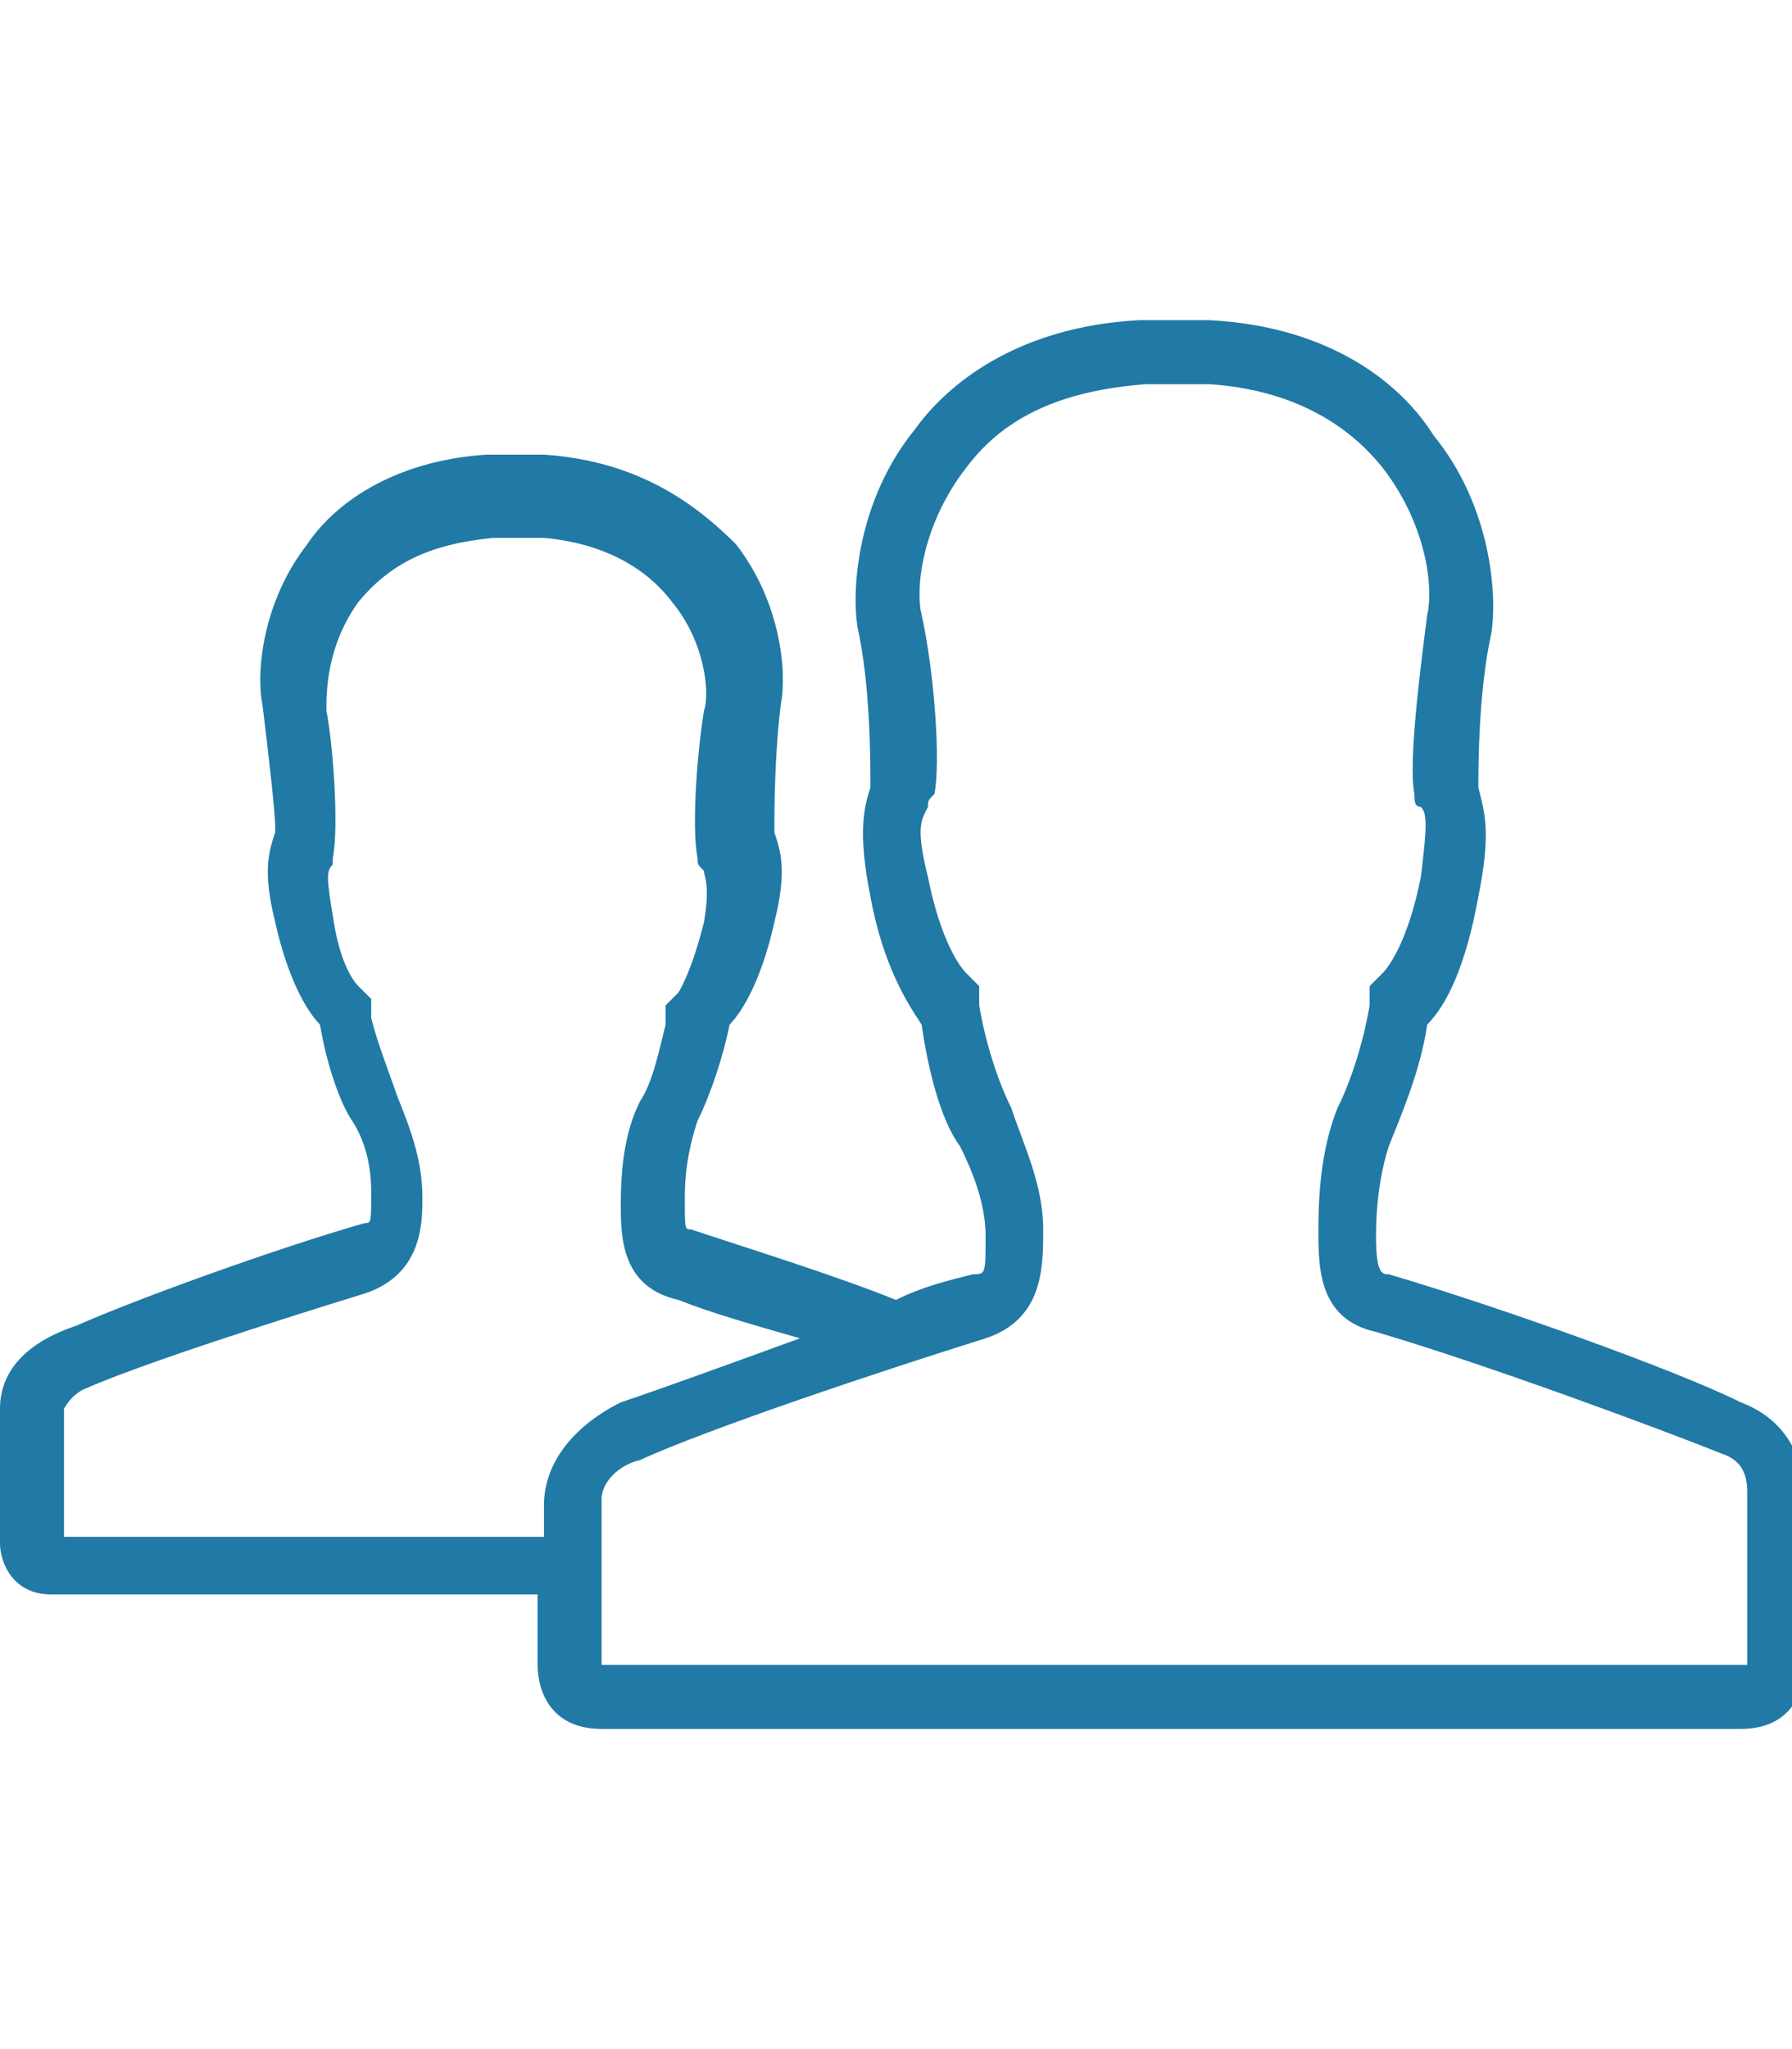 <?xml version="1.0" encoding="UTF-8"?> <!-- Generator: Adobe Illustrator 23.0.2, SVG Export Plug-In . SVG Version: 6.00 Build 0) --> <svg xmlns="http://www.w3.org/2000/svg" xmlns:xlink="http://www.w3.org/1999/xlink" id="Calque_1" x="0px" y="0px" viewBox="0 0 28 32" style="enable-background:new 0 0 28 32;" xml:space="preserve"> <style type="text/css"> .st0{fill:#2179A5;} </style> <g id="icomoon-ignore"> </g> <path class="st0" d="M0,22c0,0.5,0,1.8,0,2.1s0.2,0.8,0.8,0.8c0.5,0,4.4,0,6.2,0c0.5,0,0.9,0,0.9,0h0.2c0,0,0.1,0,0.3,0 c0,0.5,0,0.9,0,1.1c0,0.4,0.2,1,1,1c0.6,0,5.5,0,7.7,0c0.7,0,1.1,0,1.1,0h0.2c0,0,0.4,0,1.1,0c2.2,0,7.1,0,7.7,0c0.8,0,1-0.6,1-1 s0-2.1,0-2.6s-0.2-1.2-1-1.5c-1-0.5-3.8-1.5-5.5-2c-0.1,0-0.2,0-0.2-0.6c0-0.6,0.1-1.1,0.2-1.4c0.2-0.5,0.5-1.2,0.6-1.9 c0.3-0.3,0.6-0.9,0.8-2c0.2-1,0.1-1.3,0-1.7c0,0,0-0.1,0-0.1c0-0.2,0-1.4,0.2-2.3c0.1-0.6,0-2-0.9-3.1C21.9,6,20.8,5.1,18.9,5 l-1.1,0c-1.9,0.1-3,1-3.5,1.7c-0.9,1.1-1,2.5-0.9,3.1c0.2,0.9,0.2,2.1,0.2,2.4c0,0,0,0.1,0,0.1c-0.1,0.3-0.2,0.7,0,1.7 c0.2,1.1,0.6,1.7,0.8,2c0.1,0.7,0.3,1.5,0.6,1.9c0.2,0.4,0.4,0.9,0.4,1.4c0,0.6,0,0.6-0.2,0.6c-0.4,0.1-0.8,0.2-1.2,0.4 c-1-0.4-2.3-0.8-3.2-1.1c-0.1,0-0.1,0-0.1-0.5c0-0.5,0.1-0.9,0.2-1.2c0.2-0.4,0.4-1,0.5-1.5c0.2-0.2,0.5-0.7,0.7-1.6 c0.2-0.8,0.1-1.1,0-1.4c0,0,0-0.1,0-0.1c0-0.2,0-1.1,0.1-1.9c0.1-0.5,0-1.6-0.7-2.5C10.9,7.9,10,7.2,8.5,7.1H7.6 C6.1,7.2,5.2,7.9,4.8,8.5C4.1,9.4,4,10.5,4.1,11c0.1,0.8,0.2,1.7,0.2,1.9c0,0,0,0.1,0,0.1c-0.1,0.3-0.2,0.6,0,1.4 c0.2,0.9,0.5,1.4,0.7,1.6c0.1,0.6,0.3,1.2,0.5,1.5c0.2,0.3,0.3,0.7,0.3,1.1c0,0.5,0,0.5-0.1,0.5c-1.4,0.4-3.6,1.2-4.5,1.6 C0.3,21,0,21.5,0,22L0,22z M9.4,23.4c0-0.2,0.2-0.5,0.6-0.6c1.1-0.5,3.8-1.4,5.4-1.9c0.9-0.3,0.9-1.1,0.9-1.7c0-0.7-0.3-1.3-0.5-1.9 c-0.2-0.4-0.4-1-0.5-1.6l0-0.3l-0.2-0.2c-0.1-0.1-0.4-0.5-0.6-1.5c-0.2-0.8-0.1-0.9,0-1.1l0,0l0,0c0-0.1,0-0.1,0.1-0.2l0,0l0,0 c0.1-0.5,0-1.9-0.2-2.8c-0.1-0.4,0-1.4,0.7-2.3c0.6-0.8,1.5-1.2,2.8-1.3l1,0c1.5,0.1,2.3,0.8,2.7,1.3c0.7,0.9,0.8,1.9,0.7,2.3 c-0.1,0.8-0.3,2.3-0.2,2.8l0,0l0,0c0,0.1,0,0.2,0.1,0.2c0.1,0.1,0.1,0.3,0,1.1c-0.2,1-0.5,1.4-0.6,1.5l-0.2,0.2l0,0.3 c-0.1,0.6-0.3,1.2-0.5,1.6c-0.2,0.5-0.3,1.1-0.3,1.9c0,0.6,0,1.4,0.9,1.6c1.7,0.5,4.4,1.5,5.4,1.9c0.3,0.1,0.4,0.3,0.4,0.6V26H9.4 L9.4,23.4L9.4,23.4z M1,22c0,0,0.1-0.2,0.3-0.3c0.9-0.4,3.1-1.1,4.4-1.5c0.9-0.3,0.9-1.1,0.9-1.5c0-0.6-0.2-1.1-0.4-1.6 c-0.1-0.3-0.3-0.8-0.4-1.2l0-0.3l-0.2-0.2c-0.1-0.1-0.3-0.4-0.4-1.1c-0.1-0.6-0.1-0.7,0-0.8l0,0l0,0c0-0.1,0-0.1,0-0.1l0,0l0,0 c0.1-0.5,0-1.8-0.1-2.3c0-0.3,0-1,0.5-1.7c0.5-0.6,1.1-0.9,2.1-1h0.8c1.1,0.1,1.7,0.6,2,1c0.5,0.6,0.6,1.4,0.5,1.7 c-0.1,0.6-0.2,1.8-0.1,2.3l0,0l0,0c0,0.1,0,0.1,0.1,0.2c0,0.1,0.1,0.2,0,0.8c-0.2,0.8-0.4,1.1-0.4,1.1l-0.2,0.2l0,0.3 c-0.1,0.4-0.2,0.9-0.4,1.2c-0.2,0.4-0.3,0.9-0.3,1.6c0,0.5,0,1.3,0.9,1.5c0.5,0.2,1.2,0.4,1.9,0.6c-1.1,0.4-2.2,0.8-2.8,1 c-0.8,0.4-1.2,1-1.2,1.6c0,0.1,0,0.3,0,0.5H1L1,22L1,22z"></path> </svg> 
